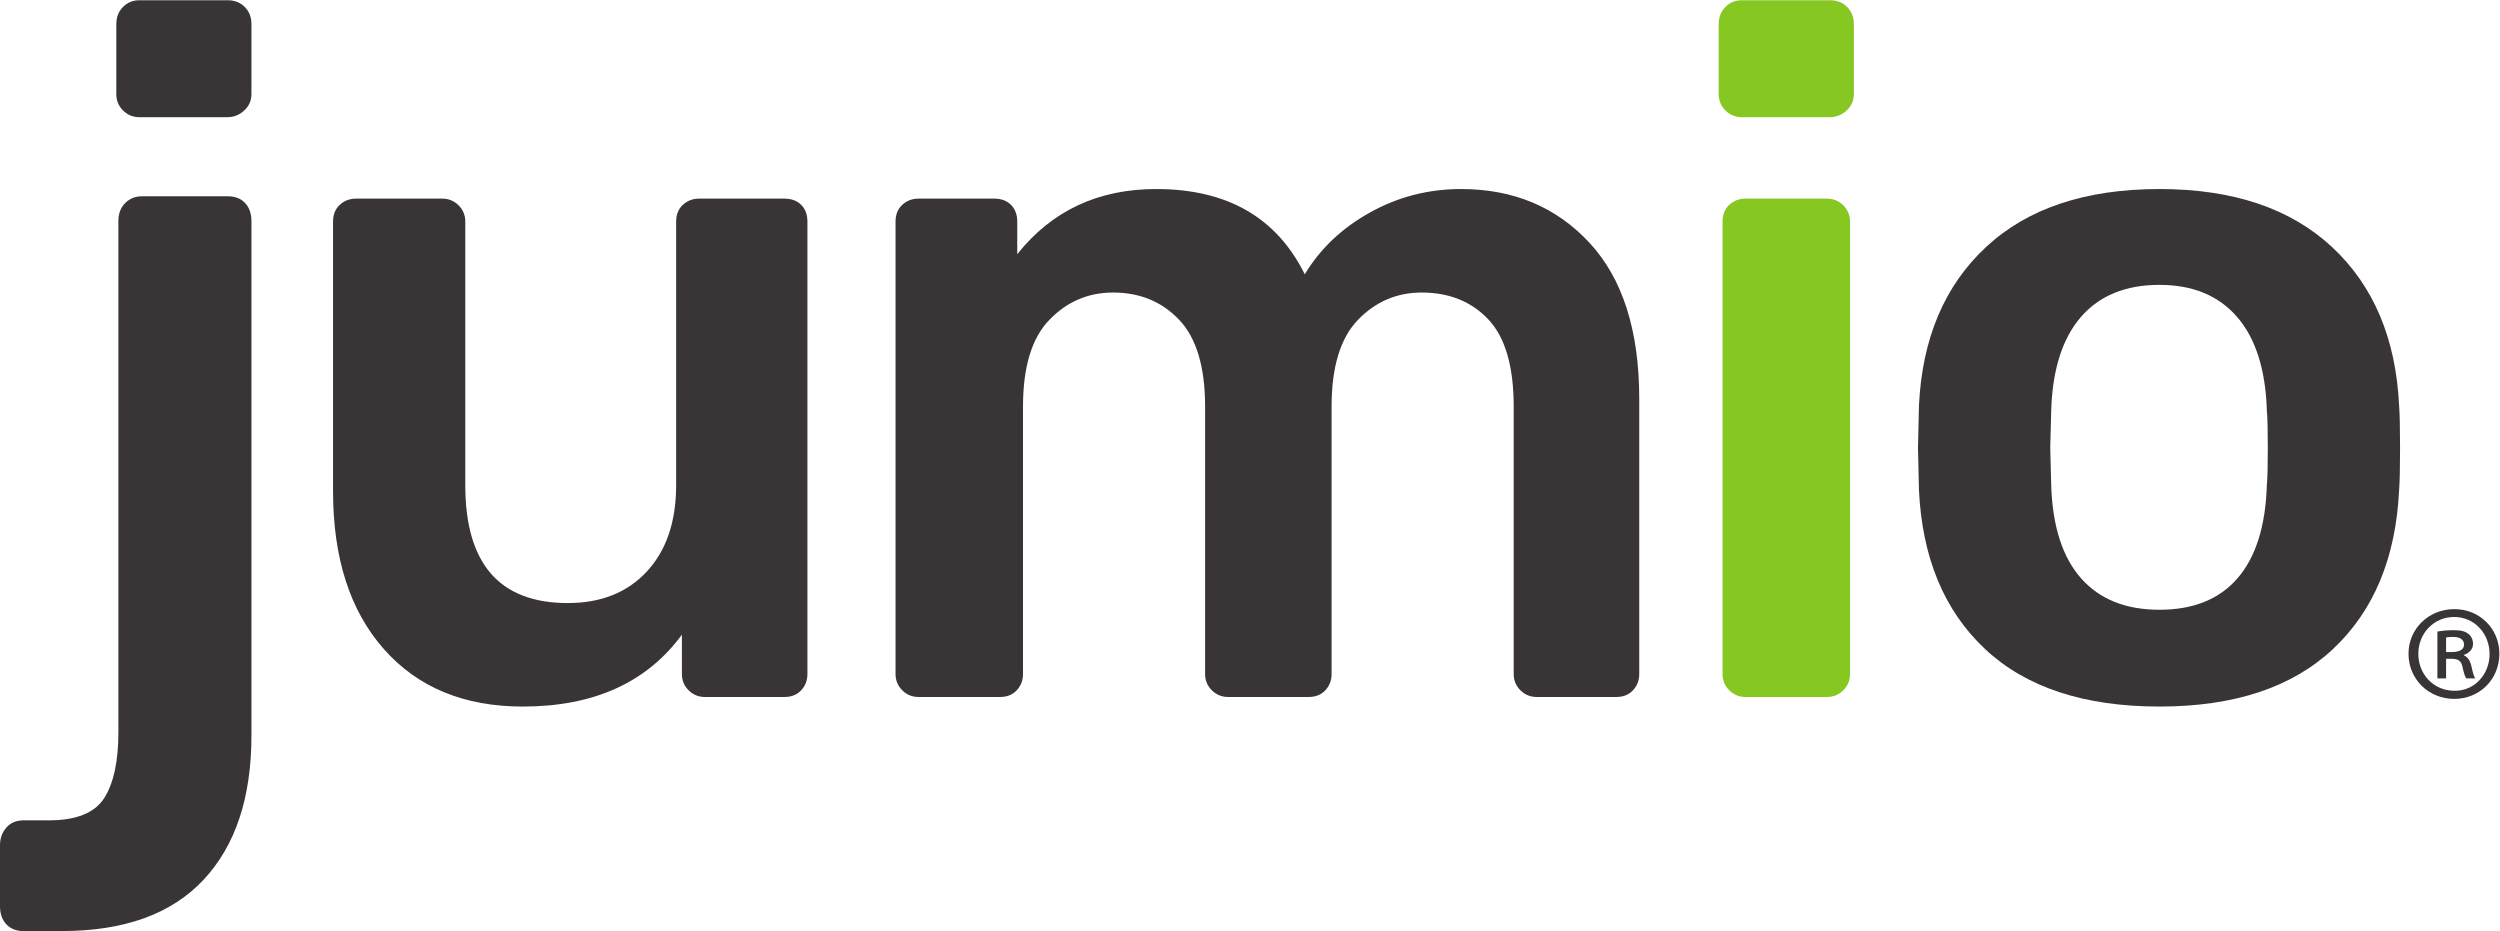 <?xml version="1.0" encoding="UTF-8" standalone="no"?>
<svg
   xmlns:dc="http://purl.org/dc/elements/1.1/"
   xmlns:cc="http://creativecommons.org/ns#"
   xmlns:rdf="http://www.w3.org/1999/02/22-rdf-syntax-ns#"
   xmlns:svg="http://www.w3.org/2000/svg"
   xmlns="http://www.w3.org/2000/svg"
   xmlns:sodipodi="http://sodipodi.sourceforge.net/DTD/sodipodi-0.dtd"
   xmlns:inkscape="http://www.inkscape.org/namespaces/inkscape"
   version="1.1"
   id="svg2"
   xml:space="preserve"
   width="654.48"
   height="243.747"
   viewBox="0 0 654.48 243.747"
   sodipodi:docname="Jumio Logo-on light.eps"><defs
     id="defs6" /><sodipodi:namedview
     pagecolor="#ffffff"
     bordercolor="#666666"
     borderopacity="1"
     objecttolerance="10"
     gridtolerance="10"
     guidetolerance="10"
     inkscape:pageopacity="0"
     inkscape:pageshadow="2"
     inkscape:window-width="640"
     inkscape:window-height="480"
     id="namedview4" /><g
     id="g10"
     inkscape:groupmode="layer"
     inkscape:label="ink_ext_XXXXXX"
     transform="matrix(1.333,0,0,-1.333,0,243.747)"><g
       id="g12"
       transform="scale(0.1)"><path
         d="M 12.496,13.23 C 4.18,22.039 0,33.879 0,48.789 V 168.691 c 0,13.579 4.18,25.09 12.496,34.579 8.352,9.48 19.547,14.199 33.617,14.199 H 96.082 c 53.793,0 89.973,14.601 108.563,43.703 18.554,29.16 27.863,72.16 27.863,129.078 v 1004.04 c 0,14.9 4.465,26.74 13.453,35.59 8.949,8.78 19.84,13.18 32.66,13.18 h 169.086 c 14.086,0 25.281,-4.4 33.633,-13.18 8.316,-8.85 12.484,-20.69 12.484,-35.59 V 384.16 c 0,-121.961 -31.41,-216.488 -94.16,-283.531 C 336.902,33.539 244.035,0.012 121.063,0.012 H 46.113 C 32.043,0.012 20.848,4.41 12.496,13.23"
         style="fill:#393536;fill-opacity:1;fill-rule:nonzero;stroke:none"
         id="path14" /><path
         d="m 753.816,553.859 c -66.531,75.27 -99.757,178.789 -99.757,310.543 v 528.908 c 0,13.8 4.379,24.76 13.179,32.93 8.754,8.15 19.438,12.24 31.996,12.24 h 169.399 c 12.527,0 23.195,-4.43 31.996,-13.18 8.754,-8.78 13.176,-19.47 13.176,-31.99 V 875.711 c 0,-154.34 67.105,-231.5 201.395,-231.5 65.22,0 116.98,20.687 155.27,62.09 38.28,41.398 57.42,97.89 57.42,169.41 v 517.599 c 0,13.8 4.38,24.76 13.16,32.93 8.77,8.15 19.44,12.24 32.01,12.24 h 167.52 c 13.78,0 24.75,-4.09 32.93,-12.24 8.14,-8.17 12.24,-19.13 12.24,-32.93 V 504.922 c 0,-12.563 -4.1,-23.242 -12.24,-31.992 -8.18,-8.821 -19.15,-13.192 -32.93,-13.192 h -156.22 c -12.58,0 -23.25,4.371 -32.01,13.192 -8.79,8.75 -13.17,19.429 -13.17,31.992 v 77.168 c -69.03,-94.11 -173.17,-141.168 -312.45,-141.168 -115.464,0 -206.417,37.637 -272.914,112.937"
         style="fill:#393536;fill-opacity:1;fill-rule:nonzero;stroke:none"
         id="path16" /><path
         d="m 1771.95,472.93 c -8.8,8.75 -13.18,19.429 -13.18,31.992 v 888.388 c 0,13.8 4.38,24.76 13.18,32.93 8.75,8.15 19.44,12.24 32,12.24 h 148.69 c 13.79,0 24.75,-4.09 32.93,-12.24 8.15,-8.17 12.25,-19.13 12.25,-32.93 v -64 c 67.76,85.31 158.71,127.99 272.9,127.99 139.3,0 236.53,-55.84 291.75,-167.52 30.11,50.19 72.76,90.66 128,121.41 55.2,30.74 114.81,46.11 178.8,46.11 102.87,0 186.96,-35.14 252.21,-105.4 65.24,-70.28 97.89,-172.56 97.89,-306.8 V 504.922 c 0,-12.563 -4.1,-23.242 -12.25,-31.992 -8.18,-8.821 -19.14,-13.192 -32.93,-13.192 h -156.22 c -12.57,0 -23.24,4.371 -32.01,13.192 -8.79,8.75 -13.17,19.429 -13.17,31.992 v 525.128 c 0,79.04 -16.65,136.14 -49.87,171.29 -33.27,35.11 -76.89,52.68 -130.82,52.68 -48.94,0 -90.67,-17.89 -125.17,-53.65 -34.52,-35.73 -51.77,-92.53 -51.77,-170.32 V 504.922 c 0,-12.563 -4.07,-23.242 -12.22,-31.992 -8.18,-8.821 -19.15,-13.192 -32.93,-13.192 H 2411.9 c -12.57,0 -23.24,4.371 -32.01,13.192 -8.78,8.75 -13.16,19.429 -13.16,31.992 v 525.128 c 0,77.79 -16.95,134.59 -50.83,170.32 -33.88,35.76 -77.17,53.65 -129.87,53.65 -48.94,0 -90.67,-17.89 -125.17,-53.65 -34.52,-35.73 -51.75,-92.53 -51.75,-170.32 V 504.922 c 0,-12.563 -4.09,-23.242 -12.24,-31.992 -8.18,-8.821 -19.15,-13.192 -32.93,-13.192 h -159.99 c -12.56,0 -23.25,4.371 -32,13.192"
         style="fill:#393536;fill-opacity:1;fill-rule:nonzero;stroke:none"
         id="path18" /><path
         d="m 3396.15,472.93 c -8.79,8.75 -13.17,19.429 -13.17,31.992 v 888.388 c 0,13.8 4.38,24.76 13.17,32.93 8.76,8.15 19.45,12.24 32.01,12.24 h 159.99 c 12.52,0 23.19,-4.43 31.99,-13.18 8.75,-8.78 13.17,-19.47 13.17,-31.99 V 504.922 c 0,-12.563 -4.42,-23.242 -13.17,-31.992 -8.8,-8.821 -19.47,-13.192 -31.99,-13.192 h -159.99 c -12.56,0 -23.25,4.371 -32.01,13.192"
         style="fill:#86c722;fill-opacity:1;fill-rule:nonzero;stroke:none"
         id="path20" /><path
         d="m 4394.52,693.121 c 35.76,41.41 54.89,102.277 57.41,182.59 1.25,12.527 1.88,36.98 1.88,73.402 0,36.387 -0.63,60.847 -1.88,73.397 -2.52,80.29 -21.97,141.47 -58.35,183.53 -36.41,42.02 -87.22,63.05 -152.46,63.05 -66.53,0 -117.96,-21.03 -154.33,-63.05 -36.41,-42.06 -55.85,-103.24 -58.35,-183.53 l -1.89,-73.397 1.89,-73.402 c 2.5,-80.313 21.94,-141.18 58.35,-182.59 36.37,-41.402 87.8,-62.09 154.33,-62.09 66.5,0 117.64,20.688 153.4,62.09 z M 3898.57,553.859 c -80.32,75.27 -123.62,179.422 -129.88,312.446 l -1.88,82.808 1.88,82.807 c 6.26,131.75 50.17,235.59 131.76,311.51 81.55,75.92 195.11,113.87 340.67,113.87 144.29,0 257.21,-37.95 338.8,-113.87 81.54,-75.92 125.46,-179.76 131.75,-311.51 1.21,-15.05 1.87,-42.682 1.87,-82.807 0,-40.191 -0.66,-67.758 -1.87,-82.808 -6.29,-133.024 -49.6,-237.176 -129.88,-312.446 -80.31,-75.3 -193.86,-112.937 -340.67,-112.937 -148.07,0 -262.27,37.637 -342.55,112.937"
         style="fill:#393536;fill-opacity:1;fill-rule:nonzero;stroke:none"
         id="path22" /><path
         d="m 3388.61,1611.63 c -8.77,8.79 -13.16,19.44 -13.16,32 v 137.42 c 0,13.8 4.39,25.08 13.16,33.86 8.77,8.79 19.45,13.18 32.02,13.18 h 173.15 c 13.8,0 25.1,-4.39 33.88,-13.18 8.77,-8.78 13.18,-20.06 13.18,-33.86 v -137.42 c 0,-12.56 -4.71,-23.21 -14.11,-32 -9.42,-8.78 -20.42,-13.18 -32.95,-13.18 h -173.15 c -12.57,0 -23.25,4.4 -32.02,13.18"
         style="fill:#86c722;fill-opacity:1;fill-rule:nonzero;stroke:none"
         id="path24" /><path
         d="m 241.598,1611.63 c -8.785,8.79 -13.16,19.44 -13.16,32 v 137.42 c 0,13.8 4.375,25.08 13.16,33.86 8.769,8.79 19.445,13.18 32.011,13.18 h 173.157 c 13.8,0 25.089,-4.39 33.879,-13.18 8.773,-8.78 13.179,-20.06 13.179,-33.86 v -137.42 c 0,-12.56 -4.707,-23.21 -14.113,-32 -9.426,-8.78 -20.422,-13.18 -32.945,-13.18 H 273.609 c -12.566,0 -23.242,4.4 -32.011,13.18"
         style="fill:#393536;fill-opacity:1;fill-rule:nonzero;stroke:none"
         id="path26" /><path
         d="m 4803.95,547.98 h 11.56 c 12.12,0 23.69,3.852 23.69,14.321 0,8.808 -6.06,15.418 -22.04,15.418 -6.6,0 -10.46,-0.547 -13.21,-1.098 z m 0,-51.789 h -17.08 v 92 c 9.36,1.649 19.27,2.75 31.95,2.75 15.42,0 23.13,-2.75 28.64,-7.152 5.51,-3.859 9.37,-11.019 9.37,-19.84 0,-11.019 -8.26,-18.179 -17.63,-21.48 v -1.11 c 7.72,-3.3 12.12,-10.461 14.87,-22.578 2.76,-13.769 4.96,-19.281 7.16,-22.59 h -17.62 c -2.76,3.309 -4.97,11.571 -7.72,23.688 -2.2,10.473 -8.26,14.871 -20.93,14.871 h -11.01 z m 15.42,120.641 c -39.66,0 -69.96,-32.5 -69.96,-72.172 0,-40.762 30.3,-72.711 71.06,-72.711 39.11,-0.551 68.86,31.949 68.86,72.172 0,40.211 -29.75,72.711 -69.42,72.711 z m 1.1,15.43 c 49.58,0 88.14,-38.563 88.14,-87.602 0,-50.121 -38.56,-88.68 -88.7,-88.68 -50.12,0 -89.78,38.559 -89.78,88.68 0,49.039 39.66,87.602 89.78,87.602 h 0.56"
         style="fill:#393536;fill-opacity:1;fill-rule:nonzero;stroke:none"
         id="path28" /></g></g></svg>
